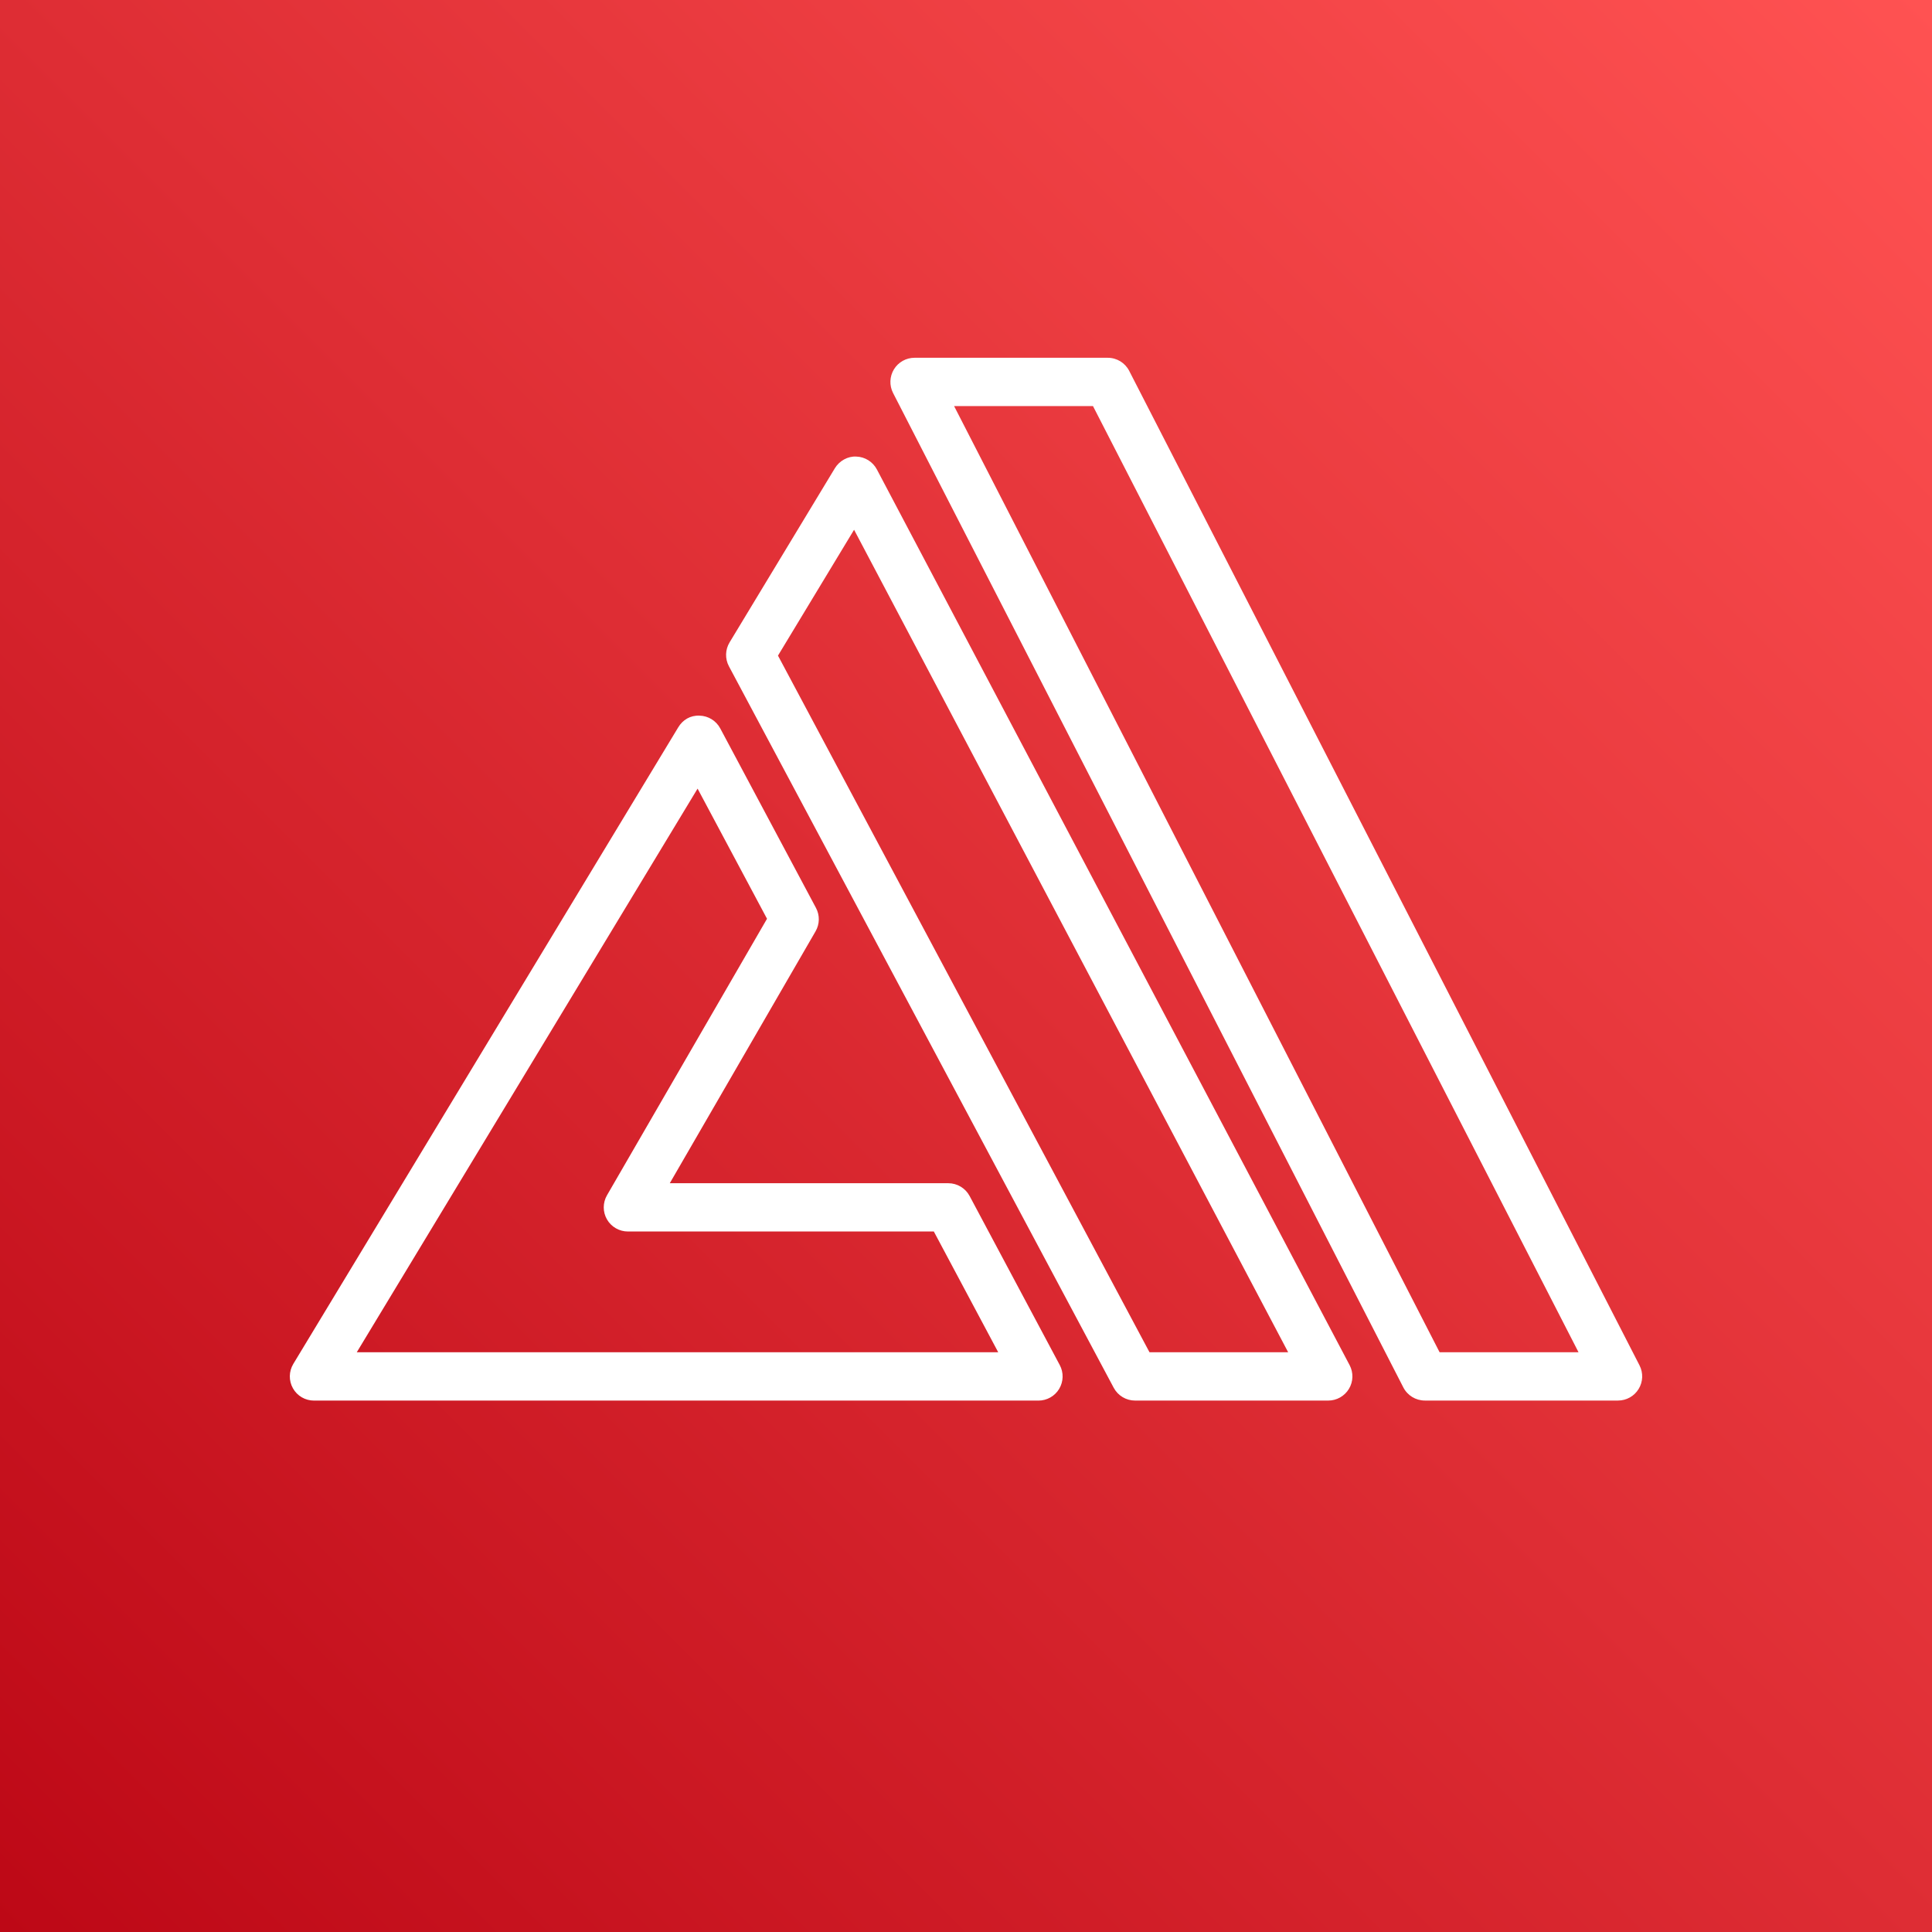 <?xml version="1.0" encoding="UTF-8"?>
<svg id="Layer_1" data-name="Layer 1" xmlns="http://www.w3.org/2000/svg" viewBox="0 0 1018.4 1018.4">
  <rect x="0" y="0" width="1018.4" height="1018.4" fill="#333333" stroke="none"/>
  <defs>
    <style>
      .cls-1 {
        fill: #fff;
        fill-rule: evenodd;
      }

      .cls-2 {
        fill: url(#linear-gradient);
      }
    </style>
    <linearGradient id="linear-gradient" x1="-.35" y1="988.28" x2="12.38" y2="1001.01" gradientTransform="translate(27.99 80081) scale(80 -80)" gradientUnits="userSpaceOnUse">
      <stop offset="0" stop-color="#bd0816"/>
      <stop offset="1" stop-color="#ff5252"/>
    </linearGradient>
  </defs>
  <g id="Icon-Architecture_64_Arch_AWS-Amplify-Console_64">
    <g id="Icon-Architecture-BG_64_Mobile">
      <rect id="Rectangle" class="cls-2" width="1018.4" height="1018.4"/>
    </g>
  </g>
  <path id="AWS-Amplify-Console_Icon_64_Squid" class="cls-1" d="M758.85,712.81l-255.92-498.75h73.21l255.94,498.75h-73.22ZM864.23,719.72L595.24,195.52c-2.16-4.25-6.54-6.93-11.32-6.93h-101.84c-4.44,0-8.55,2.3-10.87,6.1-2.3,3.78-2.48,8.5-.46,12.45l268.98,524.21c2.18,4.24,6.56,6.91,11.33,6.91h101.84c4.43,0,8.55-2.3,10.86-6.1,2.32-3.78,2.5-8.49.46-12.45h0ZM605.93,712.81l-195.84-367.22,40.11-66.34,228.82,433.56h-73.1ZM462.23,247.46c-2.15-4.06-6.3-6.66-10.88-6.79-4.4-.27-8.89,2.22-11.27,6.14l-55.5,91.8c-2.33,3.84-2.46,8.62-.36,12.58l202.85,380.35c2.22,4.14,6.54,6.73,11.24,6.73h101.84c4.46,0,8.59-2.34,10.9-6.16s2.44-8.57.36-12.51l-249.18-472.13ZM188.06,712.81l179.65-297.11,36.6,68.6-84.35,145.75c-2.28,3.95-2.28,8.8-.01,12.74,2.28,3.93,6.48,6.36,11.04,6.36h161.25l33.94,63.65H188.06ZM511.1,630.43c-2.22-4.14-6.54-6.73-11.24-6.73h-146.8l76.83-132.76c2.22-3.81,2.29-8.48.23-12.36l-50.46-94.62c-2.16-4.04-6.31-6.61-10.9-6.73-4.89-.22-8.87,2.23-11.23,6.14l-202.93,335.59c-2.37,3.95-2.44,8.85-.19,12.84,2.25,4.01,6.48,6.48,11.09,6.48h381.9c4.47,0,8.61-2.34,10.91-6.17,2.3-3.84,2.43-8.61.32-12.55l-47.52-89.11Z"/>
</svg>